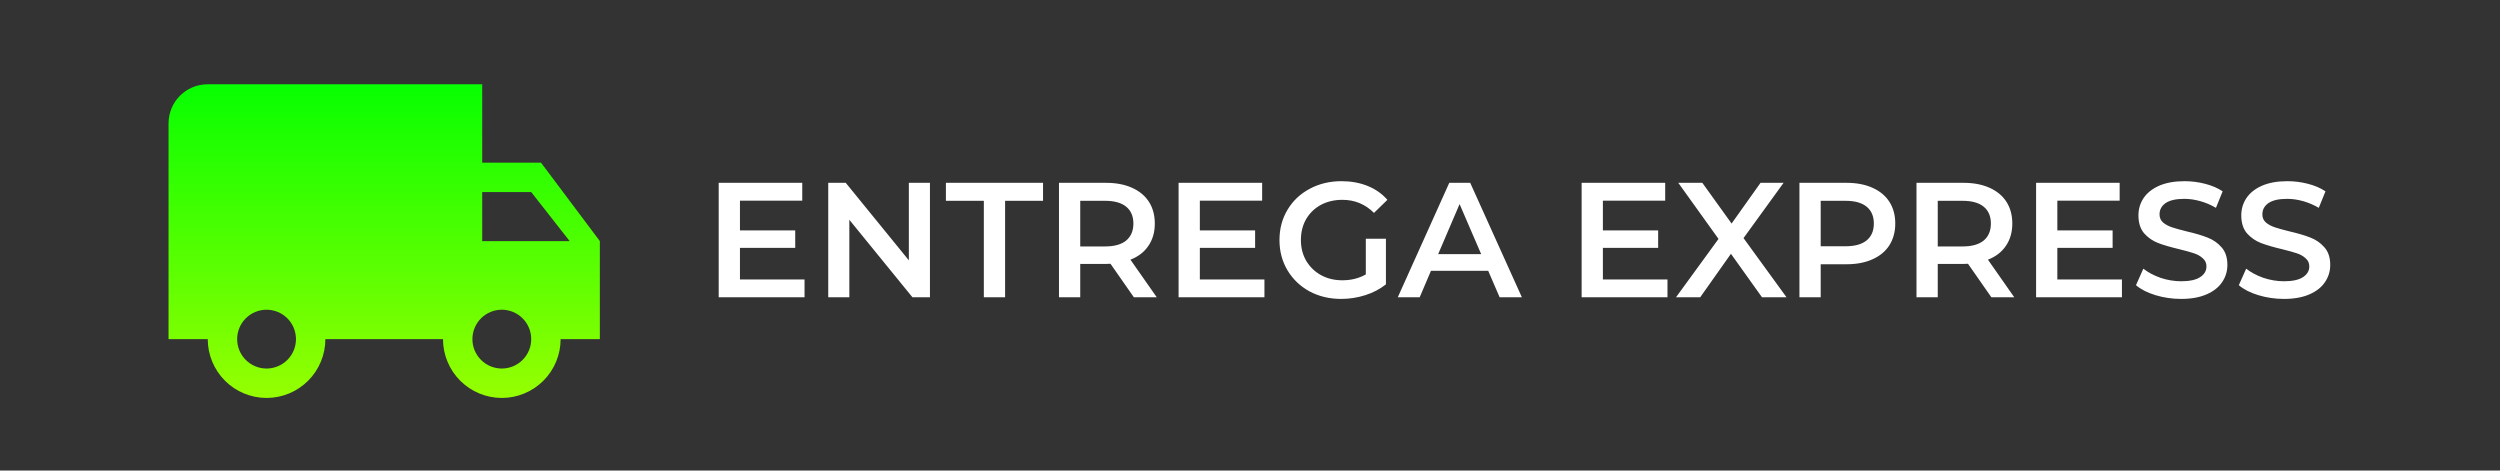 <svg xmlns="http://www.w3.org/2000/svg" width="356" height="67" viewBox="0 0 356 67" fill="none"><rect x="0" y="0" width="356" height="67" fill="#333333" stroke="none"/><path d="M71.458 52.479C70.348 52.479 69.283 52.038 68.497 51.253C67.712 50.467 67.271 49.402 67.271 48.292C67.271 47.181 67.712 46.116 68.497 45.331C69.283 44.545 70.348 44.104 71.458 44.104C72.569 44.104 73.634 44.545 74.419 45.331C75.205 46.116 75.646 47.181 75.646 48.292C75.646 49.402 75.205 50.467 74.419 51.253C73.634 52.038 72.569 52.479 71.458 52.479ZM75.646 27.354L81.118 34.333H68.667V27.354M37.958 52.479C36.848 52.479 35.783 52.038 34.997 51.253C34.212 50.467 33.771 49.402 33.771 48.292C33.771 47.181 34.212 46.116 34.997 45.331C35.783 44.545 36.848 44.104 37.958 44.104C39.069 44.104 40.134 44.545 40.919 45.331C41.705 46.116 42.146 47.181 42.146 48.292C42.146 49.402 41.705 50.467 40.919 51.253C40.134 52.038 39.069 52.479 37.958 52.479ZM77.042 23.167H68.667V12H29.583C26.485 12 24 14.485 24 17.583V48.292H29.583C29.583 50.513 30.466 52.643 32.036 54.214C33.607 55.784 35.737 56.667 37.958 56.667C40.179 56.667 42.31 55.784 43.88 54.214C45.451 52.643 46.333 50.513 46.333 48.292H63.083C63.083 50.513 63.966 52.643 65.536 54.214C67.107 55.784 69.237 56.667 71.458 56.667C73.68 56.667 75.81 55.784 77.38 54.214C78.951 52.643 79.833 50.513 79.833 48.292H85.417V34.333L77.042 23.167Z" fill="url(#paint0_linear_99_34)"></path><path d="M114.567 39.795V42.333H102.343V26.034H114.241V28.572H105.37V32.81H113.24V35.301H105.37V39.795H114.567ZM132.425 26.034V42.333H129.933L120.945 31.296V42.333H117.942V26.034H120.433L129.421 37.071V26.034H132.425ZM140.099 28.595H134.697V26.034H148.528V28.595H143.126V42.333H140.099V28.595ZM161.464 42.333L158.134 37.56C157.994 37.575 157.785 37.583 157.505 37.583H153.826V42.333H150.799V26.034H157.505C158.918 26.034 160.144 26.267 161.184 26.733C162.24 27.198 163.047 27.866 163.606 28.735C164.165 29.604 164.444 30.637 164.444 31.832C164.444 33.058 164.142 34.114 163.536 34.999C162.946 35.883 162.092 36.543 160.975 36.978L164.724 42.333H161.464ZM161.394 31.832C161.394 30.792 161.052 29.992 160.369 29.434C159.686 28.875 158.685 28.595 157.366 28.595H153.826V35.092H157.366C158.685 35.092 159.686 34.812 160.369 34.254C161.052 33.679 161.394 32.872 161.394 31.832ZM180.055 39.795V42.333H167.831V26.034H179.729V28.572H170.858V32.81H178.728V35.301H170.858V39.795H180.055ZM194.492 33.997H197.356V40.494C196.517 41.161 195.54 41.674 194.422 42.031C193.304 42.388 192.155 42.566 190.976 42.566C189.315 42.566 187.817 42.209 186.482 41.495C185.147 40.766 184.099 39.764 183.338 38.491C182.578 37.218 182.197 35.783 182.197 34.184C182.197 32.585 182.578 31.149 183.338 29.876C184.099 28.603 185.147 27.61 186.482 26.896C187.832 26.166 189.346 25.801 191.022 25.801C192.388 25.801 193.63 26.026 194.748 26.476C195.865 26.927 196.805 27.586 197.565 28.456L195.656 30.318C194.414 29.077 192.916 28.456 191.162 28.456C190.013 28.456 188.989 28.696 188.088 29.177C187.204 29.659 186.505 30.334 185.993 31.203C185.496 32.072 185.248 33.066 185.248 34.184C185.248 35.27 185.496 36.248 185.993 37.117C186.505 37.987 187.204 38.67 188.088 39.167C188.989 39.663 190.006 39.912 191.139 39.912C192.412 39.912 193.529 39.632 194.492 39.074V33.997ZM211.919 38.561H203.77L202.163 42.333H199.043L206.378 26.034H209.358L216.716 42.333H213.549L211.919 38.561ZM210.918 36.186L207.845 29.061L204.794 36.186H210.918ZM237.449 39.795V42.333H225.224V26.034H237.123V28.572H228.251V32.81H236.121V35.301H228.251V39.795H237.449ZM250.91 42.333L246.486 36.14L242.108 42.333H238.662L244.716 34.021L238.988 26.034H242.411L246.579 31.832L250.7 26.034H253.983L248.278 33.904L254.402 42.333H250.91ZM262.946 26.034C264.359 26.034 265.585 26.267 266.625 26.733C267.681 27.198 268.488 27.866 269.047 28.735C269.605 29.604 269.885 30.637 269.885 31.832C269.885 33.012 269.605 34.044 269.047 34.929C268.488 35.798 267.681 36.466 266.625 36.931C265.585 37.397 264.359 37.63 262.946 37.63H259.267V42.333H256.24V26.034H262.946ZM262.806 35.069C264.126 35.069 265.127 34.789 265.81 34.23C266.493 33.671 266.835 32.872 266.835 31.832C266.835 30.792 266.493 29.992 265.81 29.434C265.127 28.875 264.126 28.595 262.806 28.595H259.267V35.069H262.806ZM283.572 42.333L280.242 37.56C280.103 37.575 279.893 37.583 279.614 37.583H275.935V42.333H272.908V26.034H279.614C281.026 26.034 282.253 26.267 283.293 26.733C284.348 27.198 285.155 27.866 285.714 28.735C286.273 29.604 286.552 30.637 286.552 31.832C286.552 33.058 286.25 34.114 285.644 34.999C285.055 35.883 284.201 36.543 283.083 36.978L286.832 42.333H283.572ZM283.502 31.832C283.502 30.792 283.161 29.992 282.478 29.434C281.795 28.875 280.793 28.595 279.474 28.595H275.935V35.092H279.474C280.793 35.092 281.795 34.812 282.478 34.254C283.161 33.679 283.502 32.872 283.502 31.832ZM302.164 39.795V42.333H289.939V26.034H301.838V28.572H292.966V32.81H300.836V35.301H292.966V39.795H302.164ZM310.591 42.566C309.333 42.566 308.115 42.388 306.935 42.031C305.771 41.674 304.847 41.2 304.164 40.61L305.212 38.258C305.88 38.786 306.695 39.221 307.657 39.562C308.635 39.888 309.613 40.051 310.591 40.051C311.802 40.051 312.702 39.857 313.292 39.469C313.897 39.081 314.2 38.569 314.2 37.932C314.2 37.467 314.029 37.087 313.688 36.792C313.362 36.481 312.943 36.24 312.43 36.07C311.918 35.899 311.22 35.705 310.335 35.488C309.093 35.193 308.084 34.898 307.308 34.603C306.547 34.308 305.887 33.85 305.329 33.229C304.785 32.593 304.514 31.739 304.514 30.668C304.514 29.767 304.754 28.952 305.235 28.223C305.732 27.478 306.469 26.888 307.447 26.453C308.441 26.018 309.652 25.801 311.08 25.801C312.073 25.801 313.051 25.925 314.014 26.174C314.976 26.422 315.807 26.779 316.505 27.245L315.55 29.597C314.836 29.177 314.091 28.859 313.315 28.642C312.539 28.425 311.786 28.316 311.057 28.316C309.861 28.316 308.969 28.518 308.379 28.921C307.804 29.325 307.517 29.86 307.517 30.528C307.517 30.994 307.68 31.374 308.006 31.669C308.348 31.964 308.775 32.197 309.287 32.367C309.799 32.538 310.498 32.732 311.383 32.95C312.593 33.229 313.587 33.524 314.363 33.834C315.139 34.129 315.799 34.587 316.342 35.208C316.901 35.829 317.18 36.667 317.18 37.723C317.18 38.623 316.932 39.438 316.435 40.168C315.954 40.897 315.217 41.48 314.223 41.914C313.23 42.349 312.019 42.566 310.591 42.566ZM325.235 42.566C323.977 42.566 322.759 42.388 321.579 42.031C320.415 41.674 319.491 41.2 318.808 40.61L319.856 38.258C320.523 38.786 321.338 39.221 322.301 39.562C323.279 39.888 324.257 40.051 325.235 40.051C326.446 40.051 327.346 39.857 327.936 39.469C328.541 39.081 328.844 38.569 328.844 37.932C328.844 37.467 328.673 37.087 328.332 36.792C328.006 36.481 327.587 36.24 327.074 36.07C326.562 35.899 325.863 35.705 324.979 35.488C323.737 35.193 322.728 34.898 321.952 34.603C321.191 34.308 320.531 33.85 319.972 33.229C319.429 32.593 319.157 31.739 319.157 30.668C319.157 29.767 319.398 28.952 319.879 28.223C320.376 27.478 321.113 26.888 322.091 26.453C323.085 26.018 324.296 25.801 325.724 25.801C326.717 25.801 327.695 25.925 328.658 26.174C329.62 26.422 330.451 26.779 331.149 27.245L330.194 29.597C329.48 29.177 328.735 28.859 327.959 28.642C327.183 28.425 326.43 28.316 325.7 28.316C324.505 28.316 323.613 28.518 323.023 28.921C322.448 29.325 322.161 29.86 322.161 30.528C322.161 30.994 322.324 31.374 322.65 31.669C322.992 31.964 323.419 32.197 323.931 32.367C324.443 32.538 325.142 32.732 326.026 32.95C327.237 33.229 328.231 33.524 329.007 33.834C329.783 34.129 330.443 34.587 330.986 35.208C331.545 35.829 331.824 36.667 331.824 37.723C331.824 38.623 331.576 39.438 331.079 40.168C330.598 40.897 329.861 41.48 328.867 41.914C327.874 42.349 326.663 42.566 325.235 42.566Z" fill="white"></path><defs><linearGradient id="paint0_linear_99_34" x1="54.708" y1="12" x2="54.708" y2="56.667" gradientUnits="userSpaceOnUse"><stop stop-color="#07FF01"></stop><stop offset="1" stop-color="#96FF01"></stop></linearGradient></defs></svg>